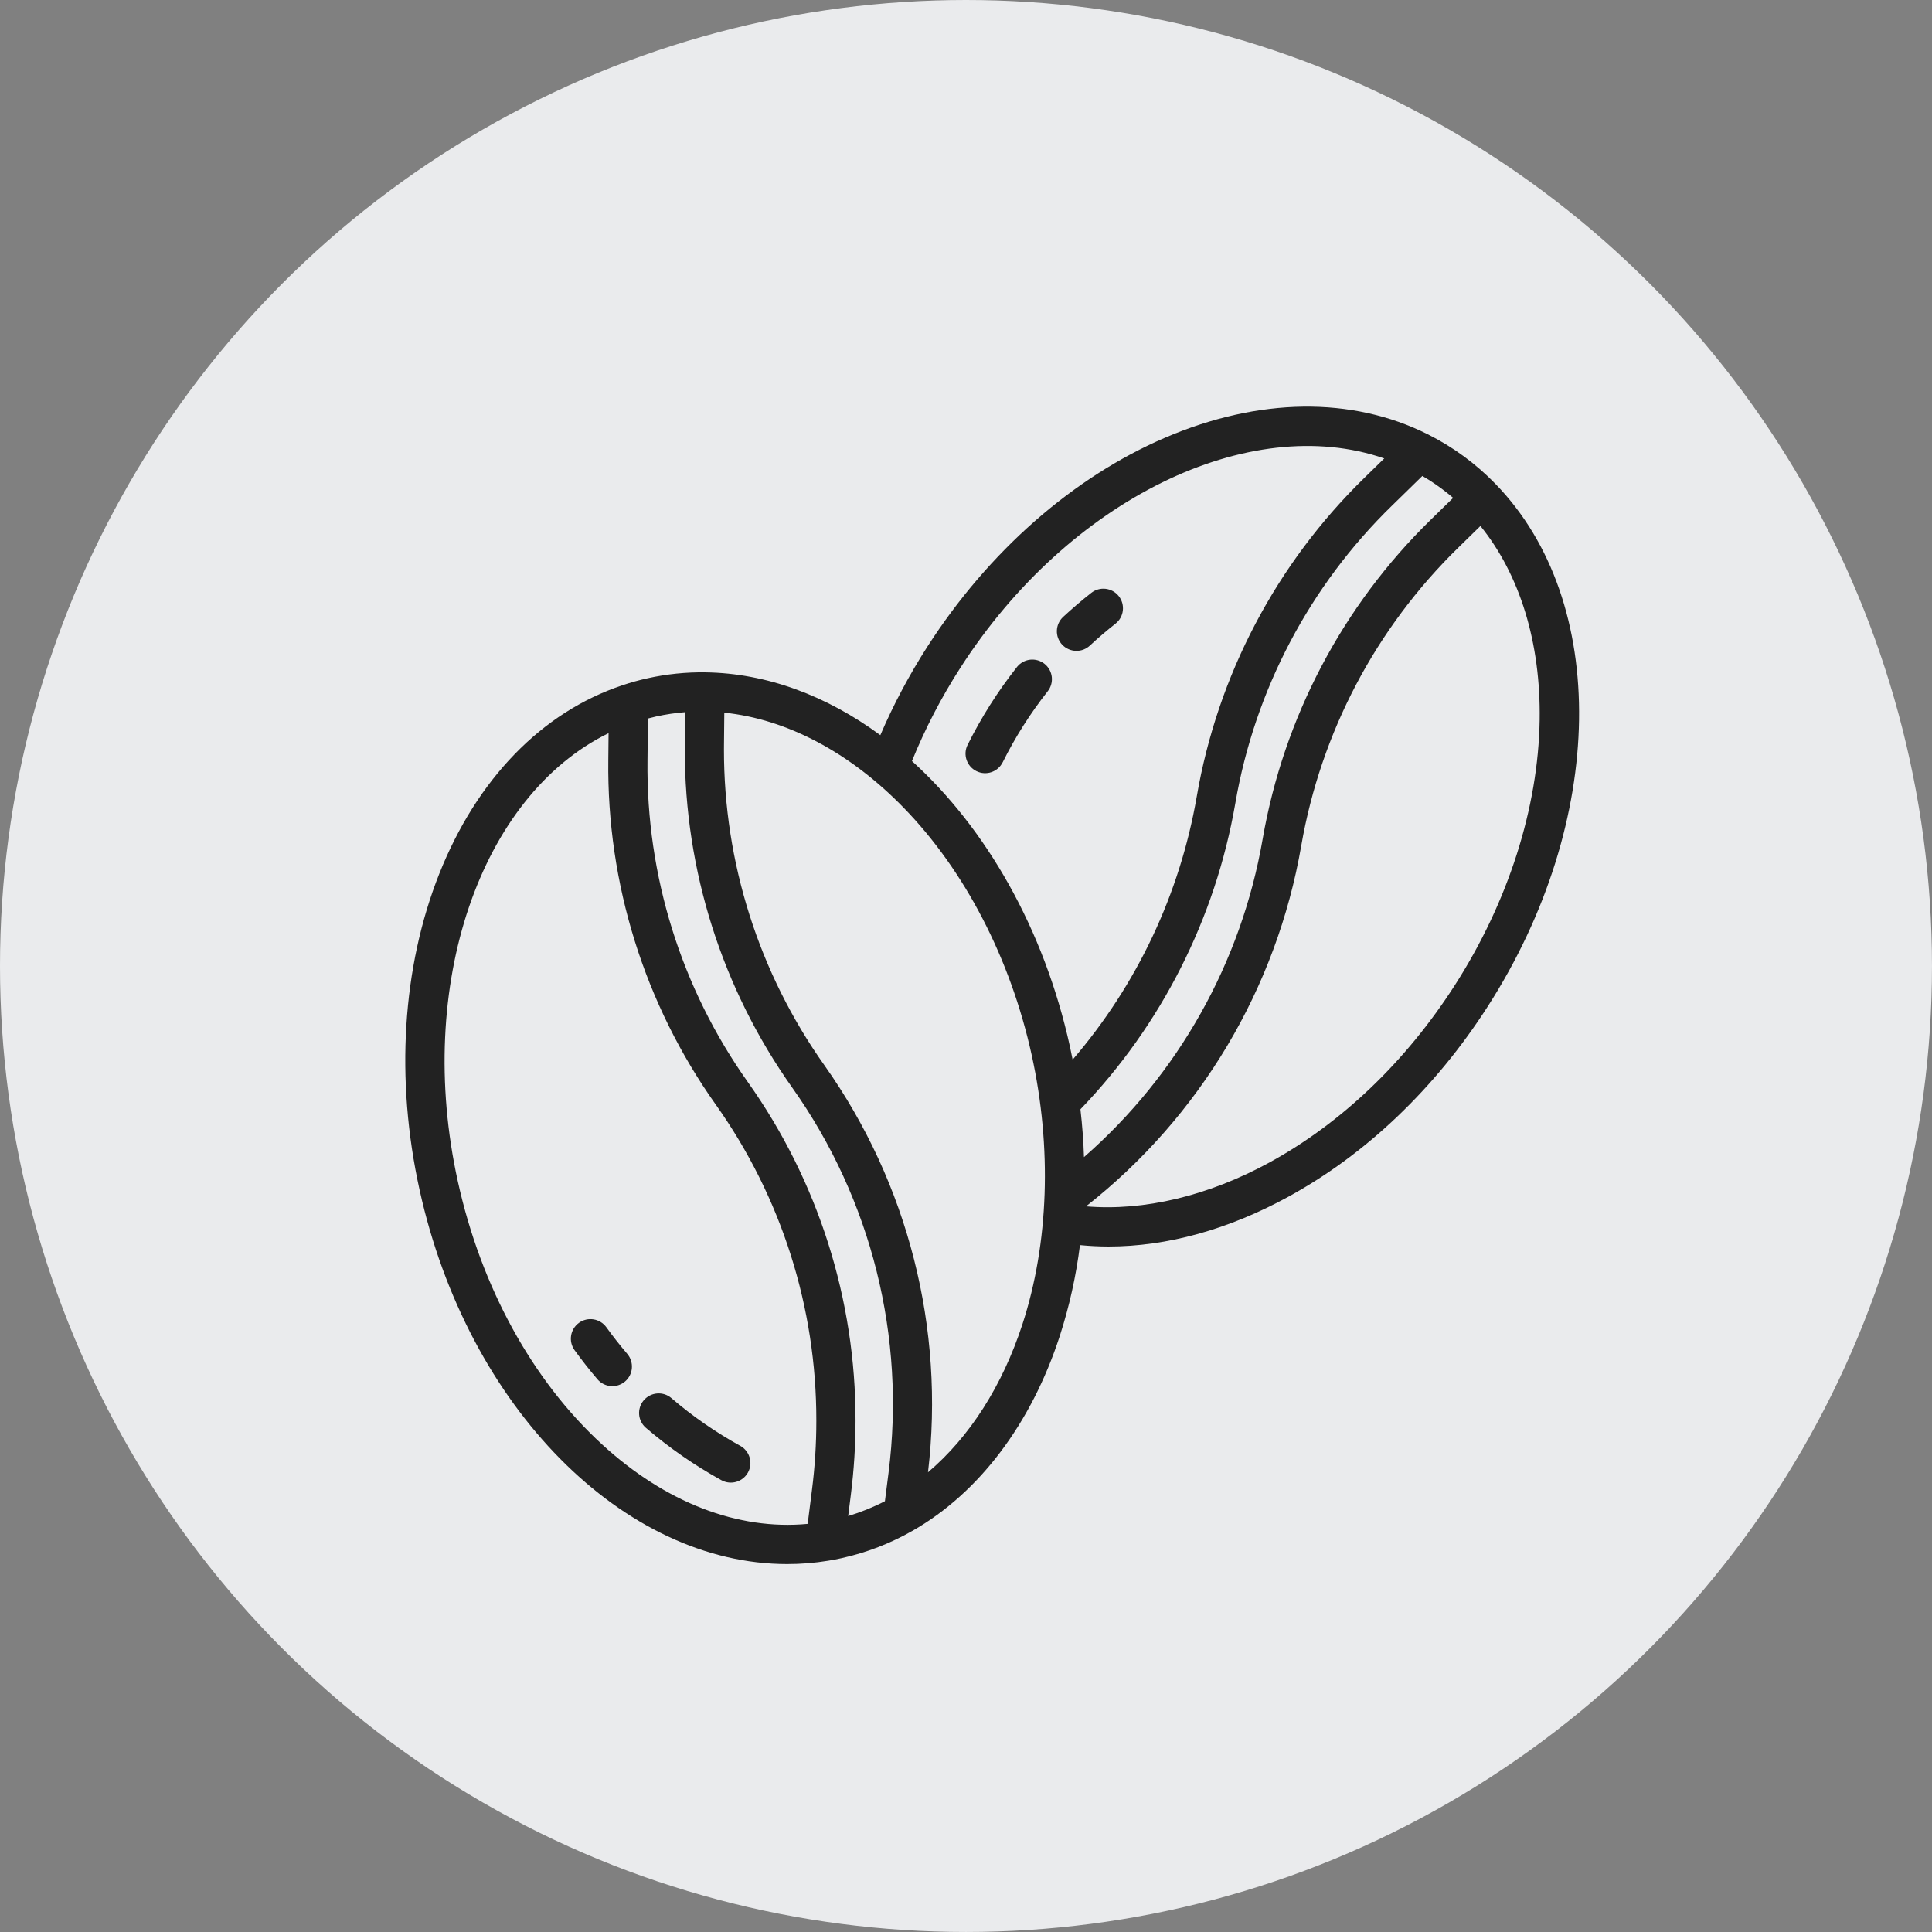<?xml version="1.0" encoding="utf-8"?>
<!-- Generator: Adobe Illustrator 16.0.0, SVG Export Plug-In . SVG Version: 6.00 Build 0)  -->
<!DOCTYPE svg PUBLIC "-//W3C//DTD SVG 1.1//EN" "http://www.w3.org/Graphics/SVG/1.1/DTD/svg11.dtd">
<svg version="1.1" id="Layer_1" xmlns="http://www.w3.org/2000/svg" xmlns:xlink="http://www.w3.org/1999/xlink" x="0px" y="0px"
	 width="94.151px" height="94.15px" viewBox="0 0 94.151 94.15" enable-background="new 0 0 94.151 94.15" xml:space="preserve">
<rect x="0" y="0" width="94.151" height="94.15" fill="#808080" stroke="none"/>
<g>
	<circle fill="#EAEBED" cx="47.075" cy="47.075" r="47.075"/>
	<g id="out_line">
		<g>
			<path fill="#222222" d="M38.357,76.22c0.674,0.001,1.345-0.054,2.009-0.163c0.214-0.035,0.433-0.077,0.649-0.125
				c1.217-0.269,2.386-0.721,3.468-1.341c3.228-1.844,5.771-5.209,7.16-9.477c0.467-1.444,0.797-2.931,0.986-4.437
				c0.461,0.045,0.925,0.069,1.395,0.069c2.843,0,5.83-0.821,8.765-2.428c3.793-2.074,7.151-5.281,9.713-9.272
				c5.789-9.02,5.948-19.729,0.378-25.461c-0.956-0.986-2.071-1.804-3.299-2.419c-3.693-1.854-8.24-1.795-12.803,0.164
				c-4.495,1.93-8.61,5.548-11.588,10.188c-0.879,1.37-1.646,2.811-2.289,4.308c-2.607-1.918-5.535-3.023-8.536-3.061
				c-0.939-0.012-1.877,0.084-2.795,0.286c-0.422,0.093-0.838,0.208-1.247,0.347c-3.919,1.309-7.085,4.571-8.917,9.187
				C19.6,47.131,19.259,52.6,20.446,57.982C22.794,68.64,30.421,76.22,38.357,76.22L38.357,76.22z M72.145,25.632
				c1.925,2.378,2.944,5.694,2.886,9.456c-0.066,4.284-1.535,8.876-4.136,12.928c-2.39,3.723-5.509,6.707-9.023,8.63
				c-2.992,1.637-6.131,2.382-8.947,2.142c5.549-4.357,9.286-10.62,10.488-17.573c0.96-5.524,3.637-10.605,7.648-14.523
				L72.145,25.632z M67.847,24.629l1.468-1.435c0.12,0.07,0.24,0.143,0.358,0.218c0.399,0.257,0.781,0.541,1.142,0.85l-1.088,1.063
				c-4.3,4.197-7.166,9.643-8.195,15.563c-1.04,6.013-4.113,11.485-8.707,15.501c-0.025-0.771-0.083-1.549-0.173-2.331
				c3.946-4.104,6.574-9.295,7.547-14.905C61.149,33.624,63.826,28.539,67.847,24.629L67.847,24.629z M46.797,32.549
				c5.281-8.229,14.085-12.479,20.661-10.208l-0.944,0.922c-4.309,4.19-7.178,9.64-8.195,15.563
				c-0.821,4.739-2.91,9.166-6.047,12.813c-0.041-0.212-0.085-0.425-0.132-0.638c-1.265-5.742-4.088-10.643-7.698-13.913
				C45.084,35.505,45.872,33.986,46.797,32.549L46.797,32.549z M35.282,36.246l0.015-1.516c3.044,0.314,6.112,1.933,8.736,4.628
				c2.99,3.071,5.207,7.352,6.243,12.053c0.993,4.515,0.835,9.172-0.447,13.112c-0.982,3.018-2.585,5.515-4.605,7.224
				c0.829-7.009-0.97-14.074-5.048-19.833c-3.193-4.5-4.903-9.883-4.896-15.399C35.28,36.426,35.28,36.338,35.282,36.246
				L35.282,36.246z M31.554,37.067l0.02-2.052c0.135-0.036,0.27-0.069,0.406-0.1c0.465-0.102,0.936-0.172,1.408-0.209l-0.015,1.518
				c-0.001,0.098-0.001,0.193-0.001,0.29c-0.01,5.912,1.823,11.681,5.244,16.501c3.857,5.446,5.529,12.143,4.684,18.762l-0.176,1.38
				c-0.573,0.296-1.173,0.537-1.79,0.723l0.13-1.041c0.151-1.193,0.227-2.395,0.228-3.598c0.01-5.913-1.823-11.683-5.245-16.505
				C33.199,48.162,31.486,42.676,31.554,37.067L31.554,37.067z M29.657,35.729l-0.013,1.32c-0.072,6.01,1.764,11.889,5.243,16.789
				c3.193,4.5,4.904,9.885,4.895,15.402c0,1.123-0.07,2.244-0.212,3.358l-0.21,1.664c-3.397,0.322-6.932-1.037-10.026-3.878
				c-3.396-3.115-5.89-7.666-7.023-12.813C20.205,48.024,23.407,38.786,29.657,35.729L29.657,35.729z"/>
			<path fill="#222222" d="M52.46,31.718c0.24,0.001,0.473-0.091,0.649-0.255c0.4-0.373,0.822-0.733,1.251-1.07
				c0.415-0.326,0.486-0.926,0.161-1.341c-0.326-0.414-0.927-0.486-1.341-0.16c-0.471,0.37-0.932,0.765-1.372,1.173
				c-0.386,0.359-0.408,0.963-0.048,1.35C51.941,31.607,52.195,31.719,52.46,31.718L52.46,31.718z"/>
			<path fill="#222222" d="M47.583,37.579c0.472,0.235,1.044,0.043,1.278-0.429c0.001,0,0.001,0,0.002,0
				c0.607-1.223,1.341-2.38,2.186-3.452c0.332-0.41,0.269-1.011-0.141-1.343c-0.411-0.331-1.012-0.268-1.344,0.142
				c-0.004,0.006-0.009,0.013-0.014,0.019c-0.928,1.176-1.73,2.443-2.397,3.784C46.917,36.771,47.111,37.345,47.583,37.579
				L47.583,37.579z"/>
			<path fill="#222222" d="M29.116,67.217c0.342,0.4,0.944,0.448,1.346,0.105c0.4-0.343,0.447-0.945,0.104-1.347
				c-0.355-0.416-0.697-0.851-1.017-1.294c-0.309-0.428-0.904-0.525-1.333-0.217c-0.428,0.309-0.524,0.904-0.217,1.332
				C28.351,66.283,28.727,66.761,29.116,67.217z"/>
			<path fill="#222222" d="M31.471,69.577c1.135,0.976,2.369,1.831,3.681,2.554c0.461,0.256,1.042,0.089,1.298-0.372
				s0.088-1.042-0.372-1.298c-0.002,0-0.004-0.002-0.006-0.003c-1.195-0.658-2.321-1.438-3.357-2.328
				c-0.401-0.341-1.004-0.29-1.345,0.112C31.033,68.64,31.078,69.235,31.471,69.577L31.471,69.577z"/>
		</g>
	</g>
</g>
</svg>
